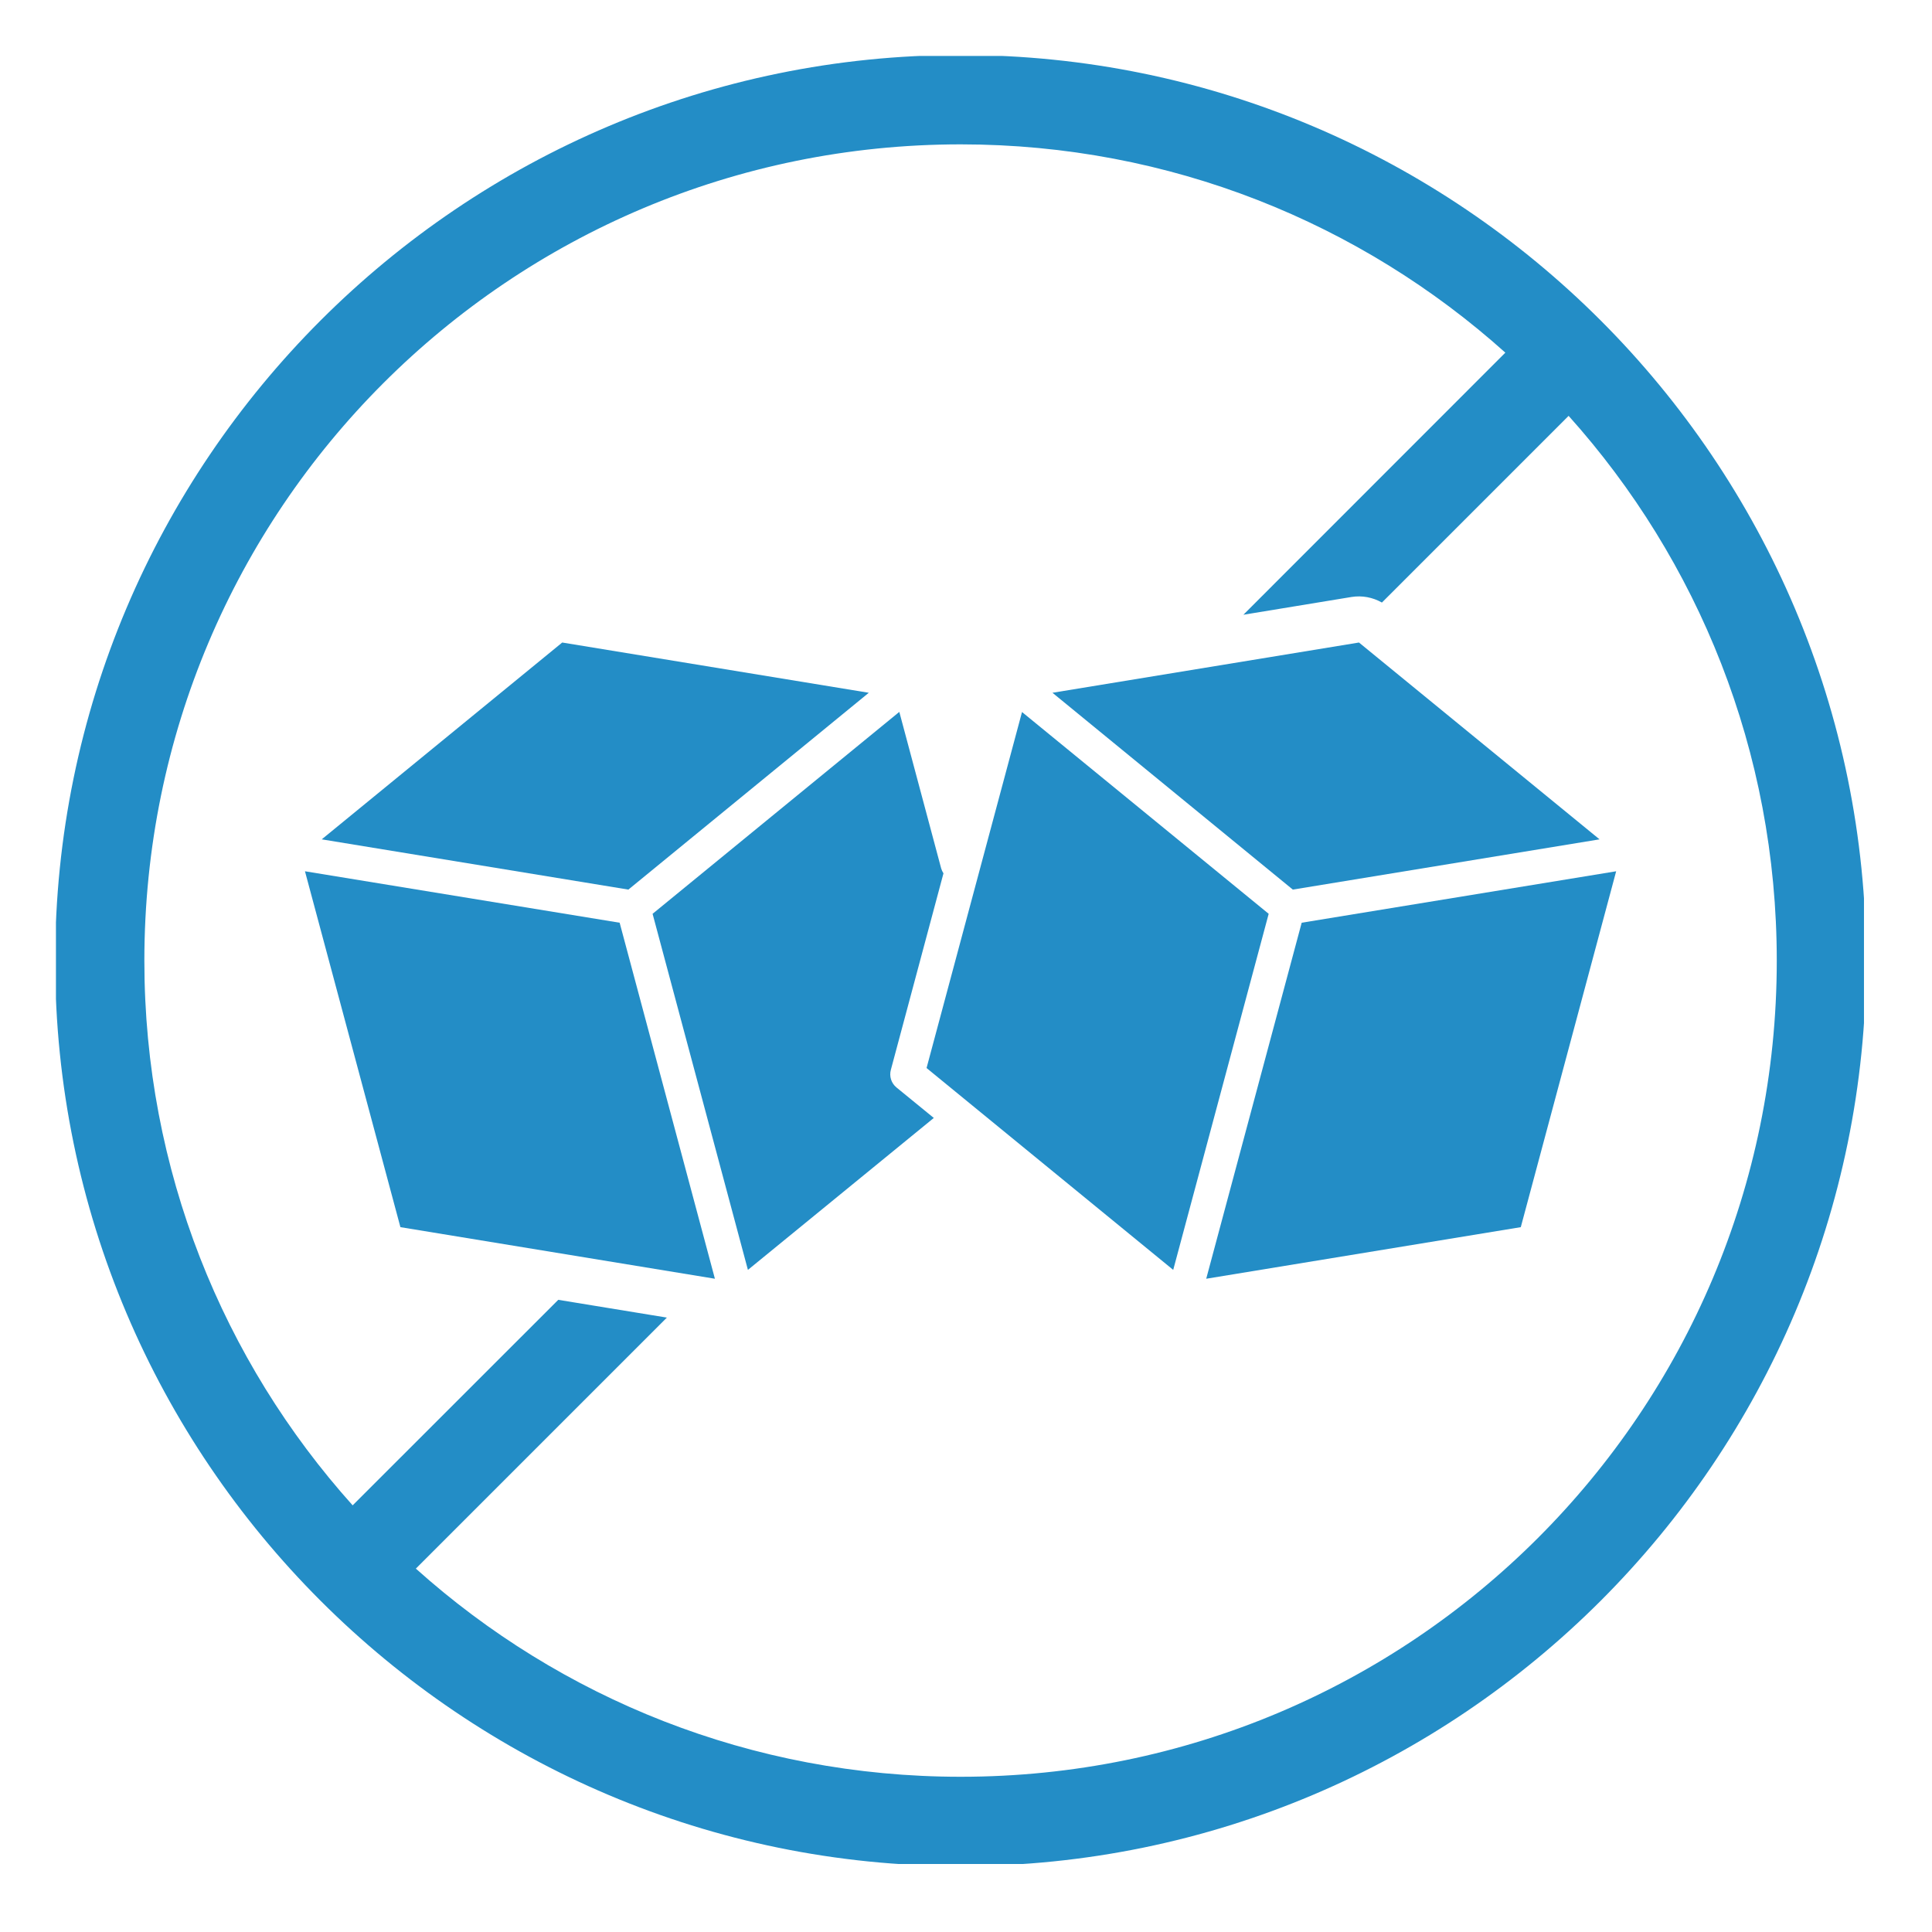 <svg xmlns="http://www.w3.org/2000/svg" xmlns:xlink="http://www.w3.org/1999/xlink" width="150" zoomAndPan="magnify" viewBox="0 0 112.5 112.5" height="150" preserveAspectRatio="xMidYMid meet" version="1.0"><defs><clipPath id="fc00f87457"><path d="M 3.258 3.258 L 108.539 3.258 L 108.539 108.539 L 3.258 108.539 Z M 3.258 3.258 " clip-rule="nonzero"/></clipPath></defs><g clip-path="url(#fc00f87457)"><path fill="#238dc6" d="M 55.941 8.406 C 68.141 8.406 79.25 12.996 87.656 20.535 L 72.402 35.797 L 78.699 34.762 C 79.309 34.664 79.934 34.781 80.469 35.086 L 91.34 24.215 C 98.883 32.621 103.461 43.738 103.461 55.941 C 103.461 82.219 82.219 103.461 55.941 103.461 C 43.738 103.461 32.629 98.883 24.215 91.34 L 38.832 76.723 L 32.508 75.688 L 20.535 87.656 C 12.992 79.25 8.406 68.141 8.406 55.941 C 8.406 29.656 29.656 8.406 55.941 8.406 Z M 55.941 3.203 C 26.848 3.203 3.211 26.848 3.211 55.941 C 3.211 85.031 26.848 108.664 55.941 108.664 C 85.031 108.664 108.664 85.031 108.664 55.941 C 108.66 26.848 85.031 3.203 55.941 3.203 Z M 55.941 3.203 " fill-opacity="1" fill-rule="evenodd"/></g><path fill="#238dc6" d="M 32.738 37.414 L 18.734 48.875 L 36.59 51.801 L 50.59 40.34 Z M 32.738 37.414 " fill-opacity="1" fill-rule="evenodd"/><path fill="#238dc6" d="M 79.133 37.414 L 61.285 40.34 L 75.281 51.801 L 93.141 48.875 Z M 79.133 37.414 " fill-opacity="1" fill-rule="evenodd"/><path fill="#238dc6" d="M 52.367 41.453 L 38 53.211 L 43.551 73.945 L 54.375 65.098 L 52.203 63.324 C 51.898 63.074 51.77 62.672 51.875 62.293 L 54.938 50.855 C 54.879 50.766 54.836 50.668 54.805 50.57 Z M 52.367 41.453 " fill-opacity="1" fill-rule="evenodd"/><path fill="#238dc6" d="M 59.512 41.461 L 53.953 62.191 L 68.316 73.945 L 73.875 53.211 Z M 59.512 41.461 " fill-opacity="1" fill-rule="evenodd"/><path fill="#238dc6" d="M 17.758 50.734 L 23.316 71.457 L 41.629 74.461 L 36.082 53.73 Z M 17.758 50.734 " fill-opacity="1" fill-rule="evenodd"/><path fill="#238dc6" d="M 94.109 50.734 L 75.797 53.73 L 70.238 74.461 L 88.555 71.457 Z M 94.109 50.734 " fill-opacity="1" fill-rule="evenodd"/></svg>